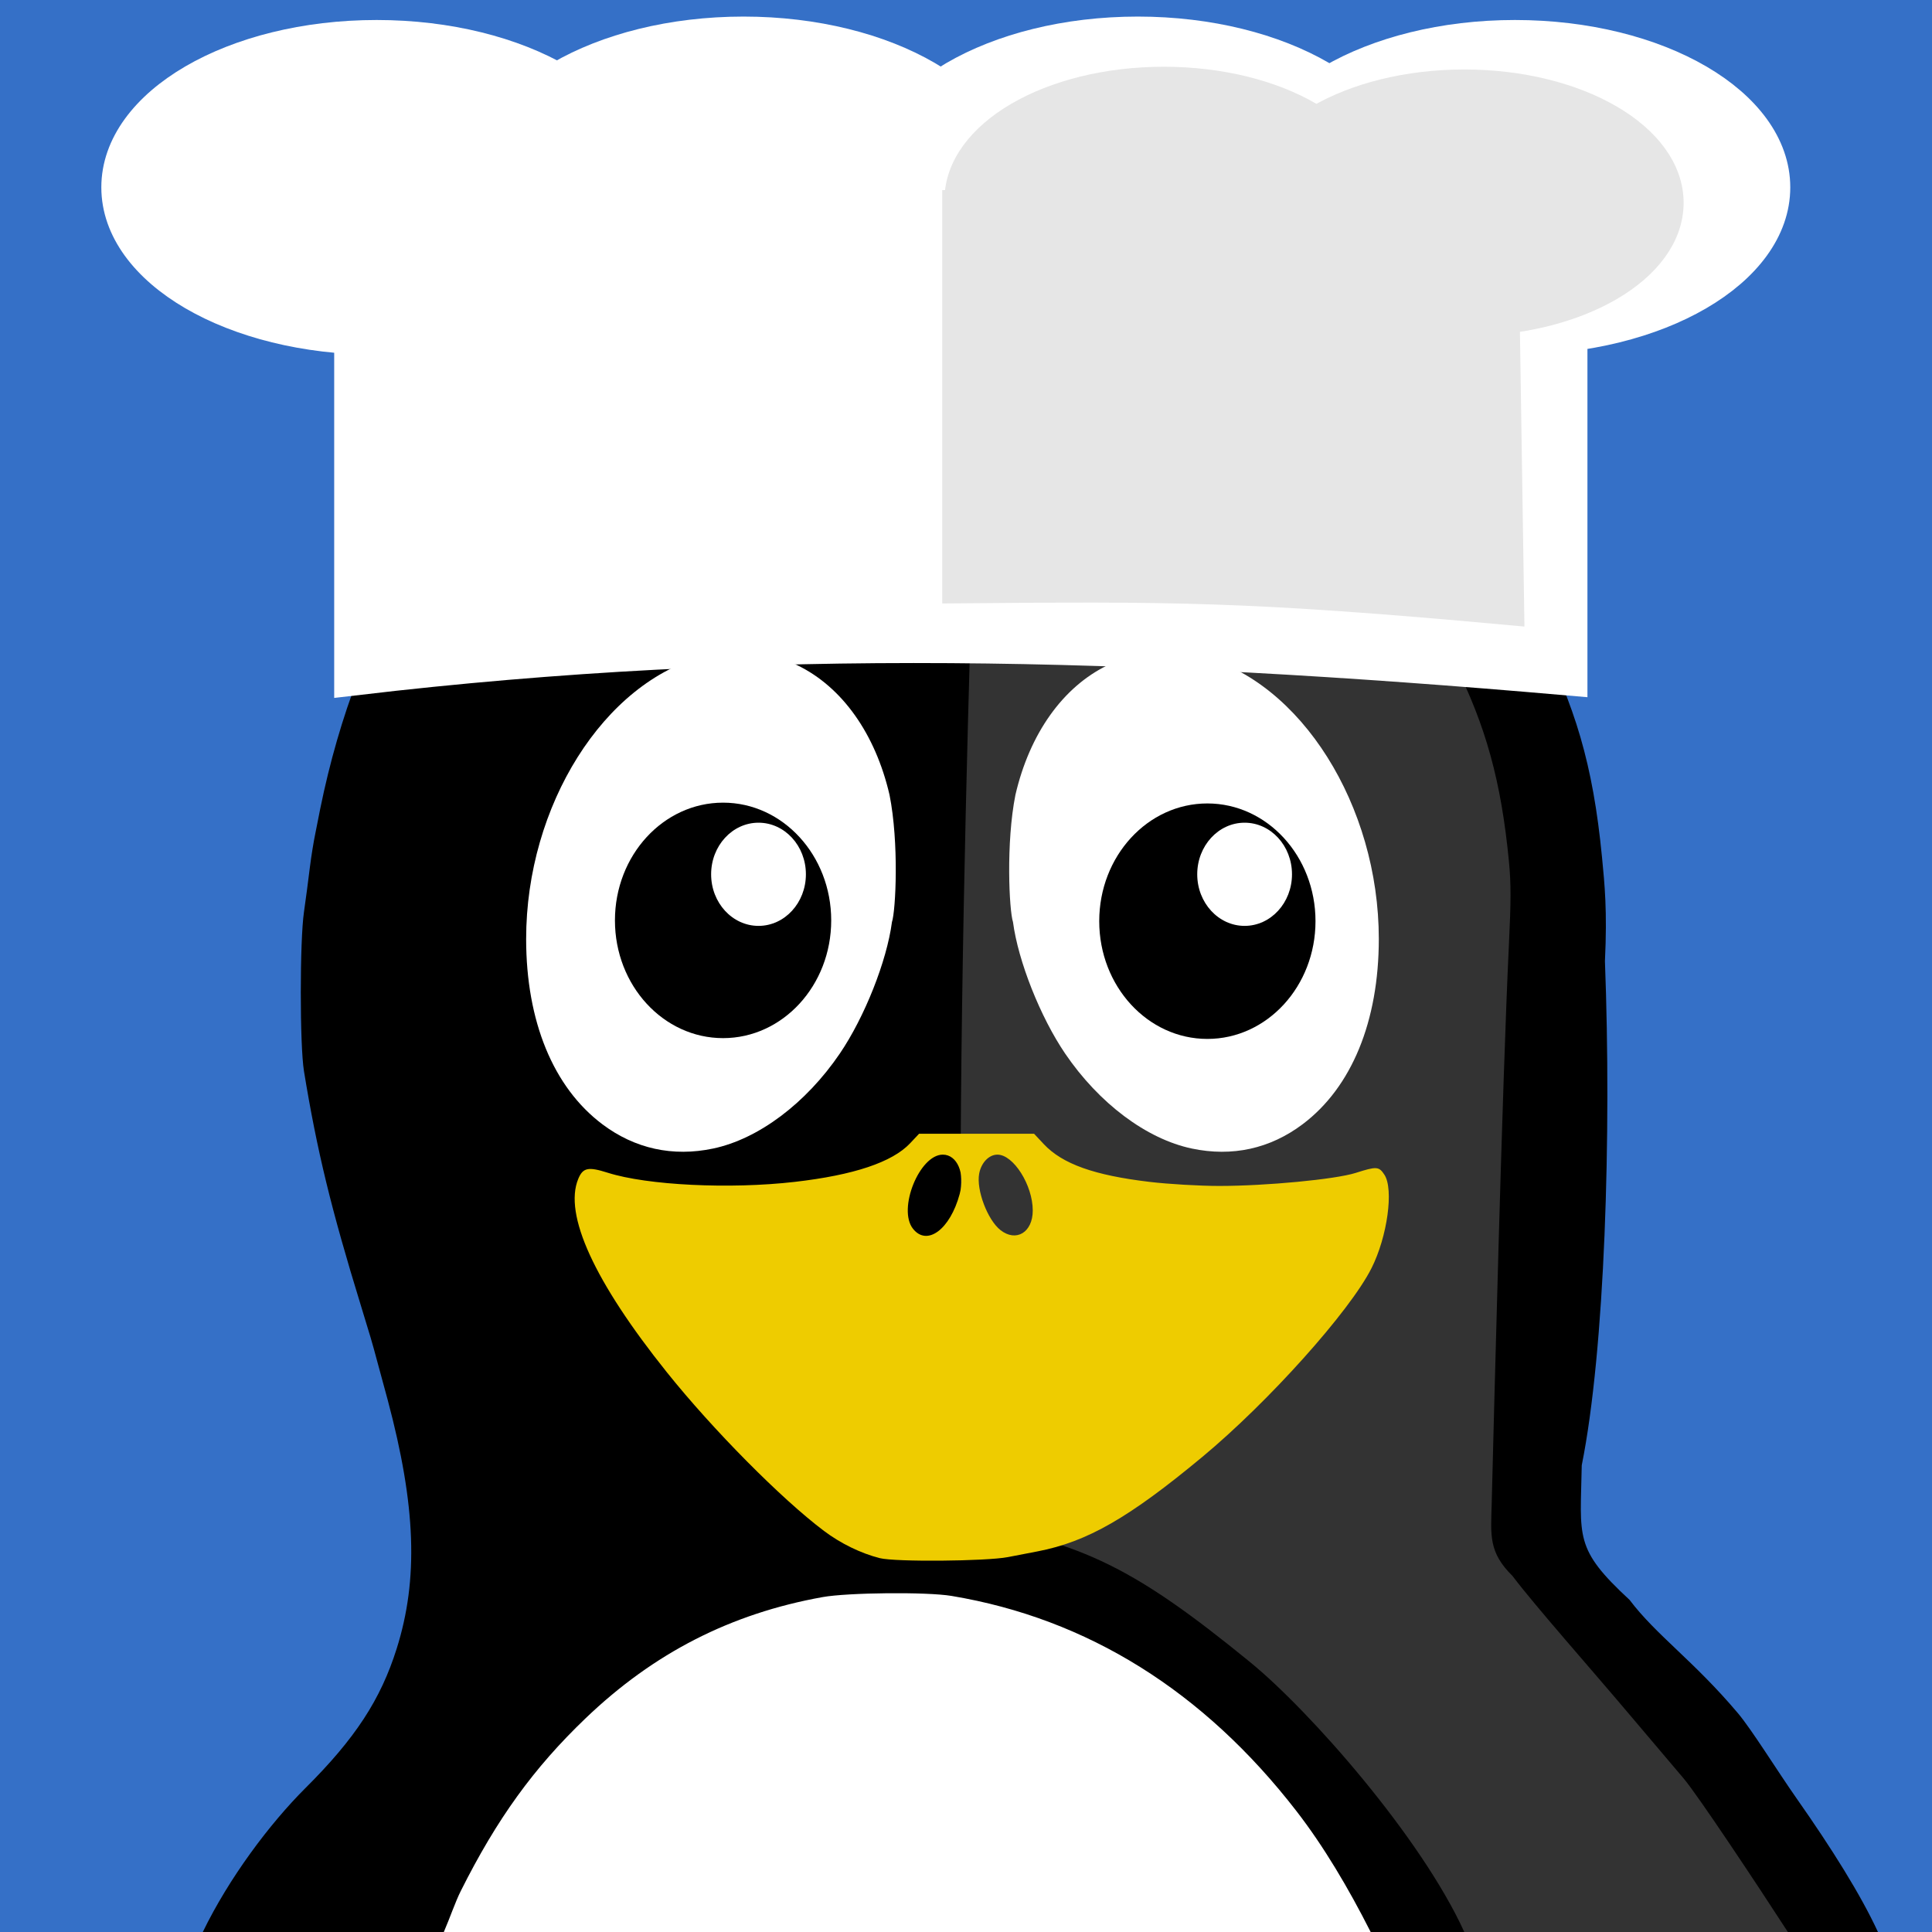 <?xml version="1.0"?>
<svg
    xmlns:rdf="http://www.w3.org/1999/02/22-rdf-syntax-ns#"
    xmlns="http://www.w3.org/2000/svg"
    xmlns:cc="http://creativecommons.org/ns#"
    xmlns:dc="http://purl.org/dc/elements/1.1/"
    xmlns:svg="http://www.w3.org/2000/svg"
    xmlns:inkscape="http://www.inkscape.org/namespaces/inkscape"
    xmlns:sodipodi="http://sodipodi.sourceforge.net/DTD/sodipodi-0.dtd"
    xmlns:ns1="http://sozi.baierouge.fr"
    xmlns:xlink="http://www.w3.org/1999/xlink"
    id="svg2"
    viewBox="0 0 3000 3000"
    version="1.1"
  >
  <rect
      id="rect5"
      height="3e3"
      width="3e3"
      y="0"
      x="0"
      fill="#3570c7"
  />
  <g
      id="g3046"
      transform="translate(0,-4.406)"
    >
    <path
        id="path7"
        fill="#fff"
        d="m1520.9 2457.6c-502.69 0-910.31 244.27-915.91 546.77h1832.2c-5.578-302.51-413.58-546.77-916.24-546.77z"
    />
    <path
        id="path9"
        d="m1435.5 433.59c-191.91 3.117-378.8 60.586-526.97 163.34-211.9 146.93-352.12 372.73-411.26 663.21-2.719 13.359-6.188 31.734-8.062 40.641-1.875 8.906-5.719 31.594-8.062 50.531-2.344 18.961-6.352 50.273-9.141 69.211-6.562 44.484-6.609 206.84 0 247.2 20.203 123.49 42.117 213.66 88.617 364.76 14.133 45.914 17.414 56.93 24.891 84.961 2.086 7.805 9.656 35.156 16.5 60.797 44.016 164.95 47.859 278.65 13.898 386.34-24.867 78.844-64.172 139.27-141.73 216.42-55.57 55.453-118.34 139.12-159.28 223.41h374.25c9.773-22.594 17.602-46.219 26.367-63.727 56.18-112.08 113.13-190.88 193.73-268.08 106.08-101.62 225.54-162.59 368.04-188.23 39.141-7.055 161.62-8.297 200.32-1.828 210.96 35.226 391.27 147.75 535.41 333.98 42.516 54.938 80.789 119.58 115.34 187.88h787.73c-26.555-57.562-71.719-129.66-126.23-207.28-29.93-42.633-69.656-106.95-91.289-132.56-68.719-81.445-126.59-120.8-168.21-175.9-86.508-79.945-76.219-96.539-74.227-208.99 36-179.16 46.289-513.47 36-782.72 3.797-78.609-0.492-119.48-4.5-161.02-14.227-146.77-42.07-234.87-99.609-349.73-45.586-90.961-102.96-169.41-178.36-244.62-84.328-84.141-166.08-142.57-275.74-196.66-133.62-65.906-260.79-99.375-416.02-109.5-27.539-1.781-54.984-2.273-82.406-1.828z"
    />
    <path
        id="path11"
        d="m1813.5 897.94c14.133 1.219 28.195 3.961 42.844 7.711 148.59 37.992 275.55 201.91 310.92 401.37 10.383 58.641 11.273 147.89 1.828 200.67-23.976 133.95-93.328 232.1-190.05 269.53-39.609 15.328-98.062 19.476-140.27 9.891-100.69-22.875-200.65-111.8-261.47-232.92-29.578-58.875-58.805-155.11-58.594-192.61-4.406-27.047-4.898-30.07-7.336-69.211-3.727-13.898 1.898-87.75 13.547-138.07 25.453-109.66 85.148-193.43 165.16-232.17 40.547-19.641 81.047-27.773 123.42-24.188z"
    />
    <path
        id="path13"
        fill="#fff"
        d="m1131.2 1016.5c36.75-3.117 71.883 3.938 107.06 20.977 69.328 33.562 120.96 106.29 142.97 201.09 14.906 74.391 9.727 179.77 3.797 197.6-7.969 60.633-42.492 147.63-81 204.26-52.547 77.25-126.3 132.59-196.66 147.42-62.719 13.219-121.62 0.281-172.17-37.805-76.125-57.352-118.15-159.84-118.2-287.51-0.023-207.3 121.01-399.54 276.73-439.36 12.703-3.258 25.219-5.648 37.476-6.68z"
    />
    <path
        id="path15"
        fill="#333"
        d="m1521.2 567.63s-51.422 1268.6-19.031 1801.8c178.76 29.836 260.58 70.336 438.7 215.7 93.234 76.055 266.2 272.65 332.91 419.32h502.43c-46.8-72.3-139.5-212-161.8-238.4-28.476-33.727-67.008-78.984-85.336-100.71-58.219-69-145.27-167.18-180.54-213.87-37.336-36.891-33.586-62.859-32.226-112.43 3.352-132.66 16.312-651.63 26.742-868.29 3.211-66.609 3.398-93.703 0-128.91-12.047-124.36-35.836-210.28-84.609-307.62-38.602-77.086-86.977-143.53-150.87-207.28-71.461-71.297-140.72-120.8-233.65-166.62-113.2-55.828-352.66-92.648-352.66-92.648z"
    />
    <path
        id="path17"
        fill="#ec0"
        d="m1427.1 1764.9-13.922 14.812c-27.703 29.344-87.352 49.359-179.11 59.906-100.76 11.602-228.89 5.32-290.3-14.18-30.352-9.633-38.578-7.992-45.844 9.492-22.898 55.219 24.984 159.73 137.55 300.3 71.391 89.156 177.52 196.34 243.94 246.35 25.852 19.477 57.375 34.852 86.766 42.305 23.906 6.07 165.52 4.875 198.96-1.641 11.156-2.18 31.922-6.117 46.102-8.883 77.086-14.883 142.05-52.219 255.87-146.79 102.8-85.43 228.87-226.08 262.55-292.95 24.633-48.891 34.805-122.58 20.016-145.15-8.484-12.938-12.047-13.148-44.578-2.789-31.547 10.031-139.05 20.25-211.9 20.25-30.164 0-78.844-2.812-108.3-6.328-85.758-10.195-135.09-27.773-164.02-58.5l-15.188-16.219zm36.867 32.414c22.336 0 34.852 29.086 26.203 61.172-14.812 55.031-50.695 81.656-72.562 53.836-23.977-30.469 10.078-115.01 46.359-115.01zm84.844 0c24.914 0 54.844 47.391 54.844 86.766 0 33.938-25.781 49.57-50.156 30.398-20.086-15.797-37.758-62.555-33.047-87.656 3.188-17.062 15.188-29.508 28.359-29.508z"
    />
    <path
        id="path19"
        d="m1290.7 1433.6c0 100.97-75.188 182.81-167.91 182.81-92.742 0-167.91-81.844-167.91-182.81 0-100.99 75.164-182.84 167.91-182.84 92.719 0 167.91 81.844 167.91 182.84z"
    />
    <path
        id="path21"
        fill="#fff"
        d="m1251.4 1362c0 44.25-32.953 80.109-73.57 80.109-40.641 0-73.594-35.859-73.594-80.109s32.953-80.109 73.594-80.109c40.617 0 73.57 35.859 73.57 80.109z"
    />
    <path
        id="path23"
        fill="#fff"
        d="m1826.8 1016.5c-36.75-3.117-71.883 3.938-107.06 20.977-69.328 33.562-120.96 106.29-142.97 201.09-14.906 74.391-9.727 179.77-3.797 197.6 7.969 60.633 42.492 147.63 81 204.26 52.547 77.25 126.3 132.59 196.66 147.42 62.719 13.219 121.62 0.281 172.17-37.805 76.125-57.352 118.15-159.84 118.2-287.51 0.023-207.3-121.01-399.54-276.73-439.36-12.703-3.258-25.219-5.648-37.477-6.68z"
    />
    <path
        id="path25"
        d="m2042.7 1434.8c0 100.99-75.164 182.84-167.91 182.84-92.719 0-167.91-81.844-167.91-182.84 0-100.97 75.188-182.81 167.91-182.81 92.742 0 167.91 81.844 167.91 182.81z"
    />
    <path
        id="path27"
        fill="#fff"
        d="m2006.2 1362c0 44.25-32.93 80.109-73.57 80.109-40.617 0-73.57-35.859-73.57-80.109s32.953-80.109 73.57-80.109c40.641 0 73.57 35.859 73.57 80.109z"
    />
    <path
        id="path29"
        stroke="#fff"
        stroke-width="65.527"
        fill="#fff"
        d="m551.7 295.31h1880.5v755.98c-674.77-58.547-1248.4-74.531-1880.5 0z"
    />
    <path
        id="path31"
        stroke="#fff"
        stroke-width="51.241"
        fill="#fff"
        d="m986.84 295.31c0 129.38-179.95 234.26-401.95 234.26-221.98 0-401.93-104.88-401.93-234.26 0-129.35 179.95-234.23 401.93-234.23 222 0 401.95 104.88 401.95 234.23z"
    />
    <path
        id="path33"
        stroke="#fff"
        stroke-width="51.241"
        fill="#fff"
        d="m2754.3 295.31c0 129.38-179.95 234.26-401.93 234.26-222 0-401.95-104.88-401.95-234.26 0-129.35 179.95-234.23 401.95-234.23 221.98 0 401.93 104.88 401.93 234.23z"
    />
    <path
        id="path35"
        stroke="#fff"
        stroke-width="51.241"
        fill="#fff"
        d="m2168.7 289.99c0 129.37-179.95 234.26-401.93 234.26-222 0-401.95-104.88-401.95-234.26 0-129.35 179.95-234.23 401.95-234.23 221.98 0 401.93 104.88 401.93 234.23z"
    />
    <path
        id="path37"
        stroke="#fff"
        stroke-width="51.241"
        fill="#fff"
        d="m1556.5 289.99c0 129.37-179.95 234.26-401.93 234.26-222 0-401.95-104.88-401.95-234.26 0-129.35 179.95-234.23 401.95-234.23 221.98 0 401.93 104.88 401.93 234.23z"
    />
    <path
        id="path39"
        stroke="#e6e6e6"
        stroke-width="39.427"
        fill="#e6e6e6"
        d="m1482.8 319.34h854.55l9.75 636.35c-411.59-37.828-529.62-36.938-864.3-34.102z"
    />
    <path
        id="path41"
        stroke="#e6e6e6"
        stroke-width="40.823"
        fill="#e6e6e6"
        d="m2593.9 319.34c0 103.05-143.37 186.61-320.23 186.61s-320.23-83.555-320.23-186.61c0-103.08 143.37-186.63 320.23-186.63s320.23 83.555 320.23 186.63z"
    />
    <path
        id="path43"
        stroke="#e6e6e6"
        stroke-width="40.823"
        fill="#e6e6e6"
        d="m2127.4 315.09c0 103.05-143.37 186.61-320.23 186.61s-320.23-83.555-320.23-186.61c0-103.08 143.37-186.63 320.23-186.63s320.23 83.555 320.23 186.63z"
    />
  </g
  >
</svg
>
